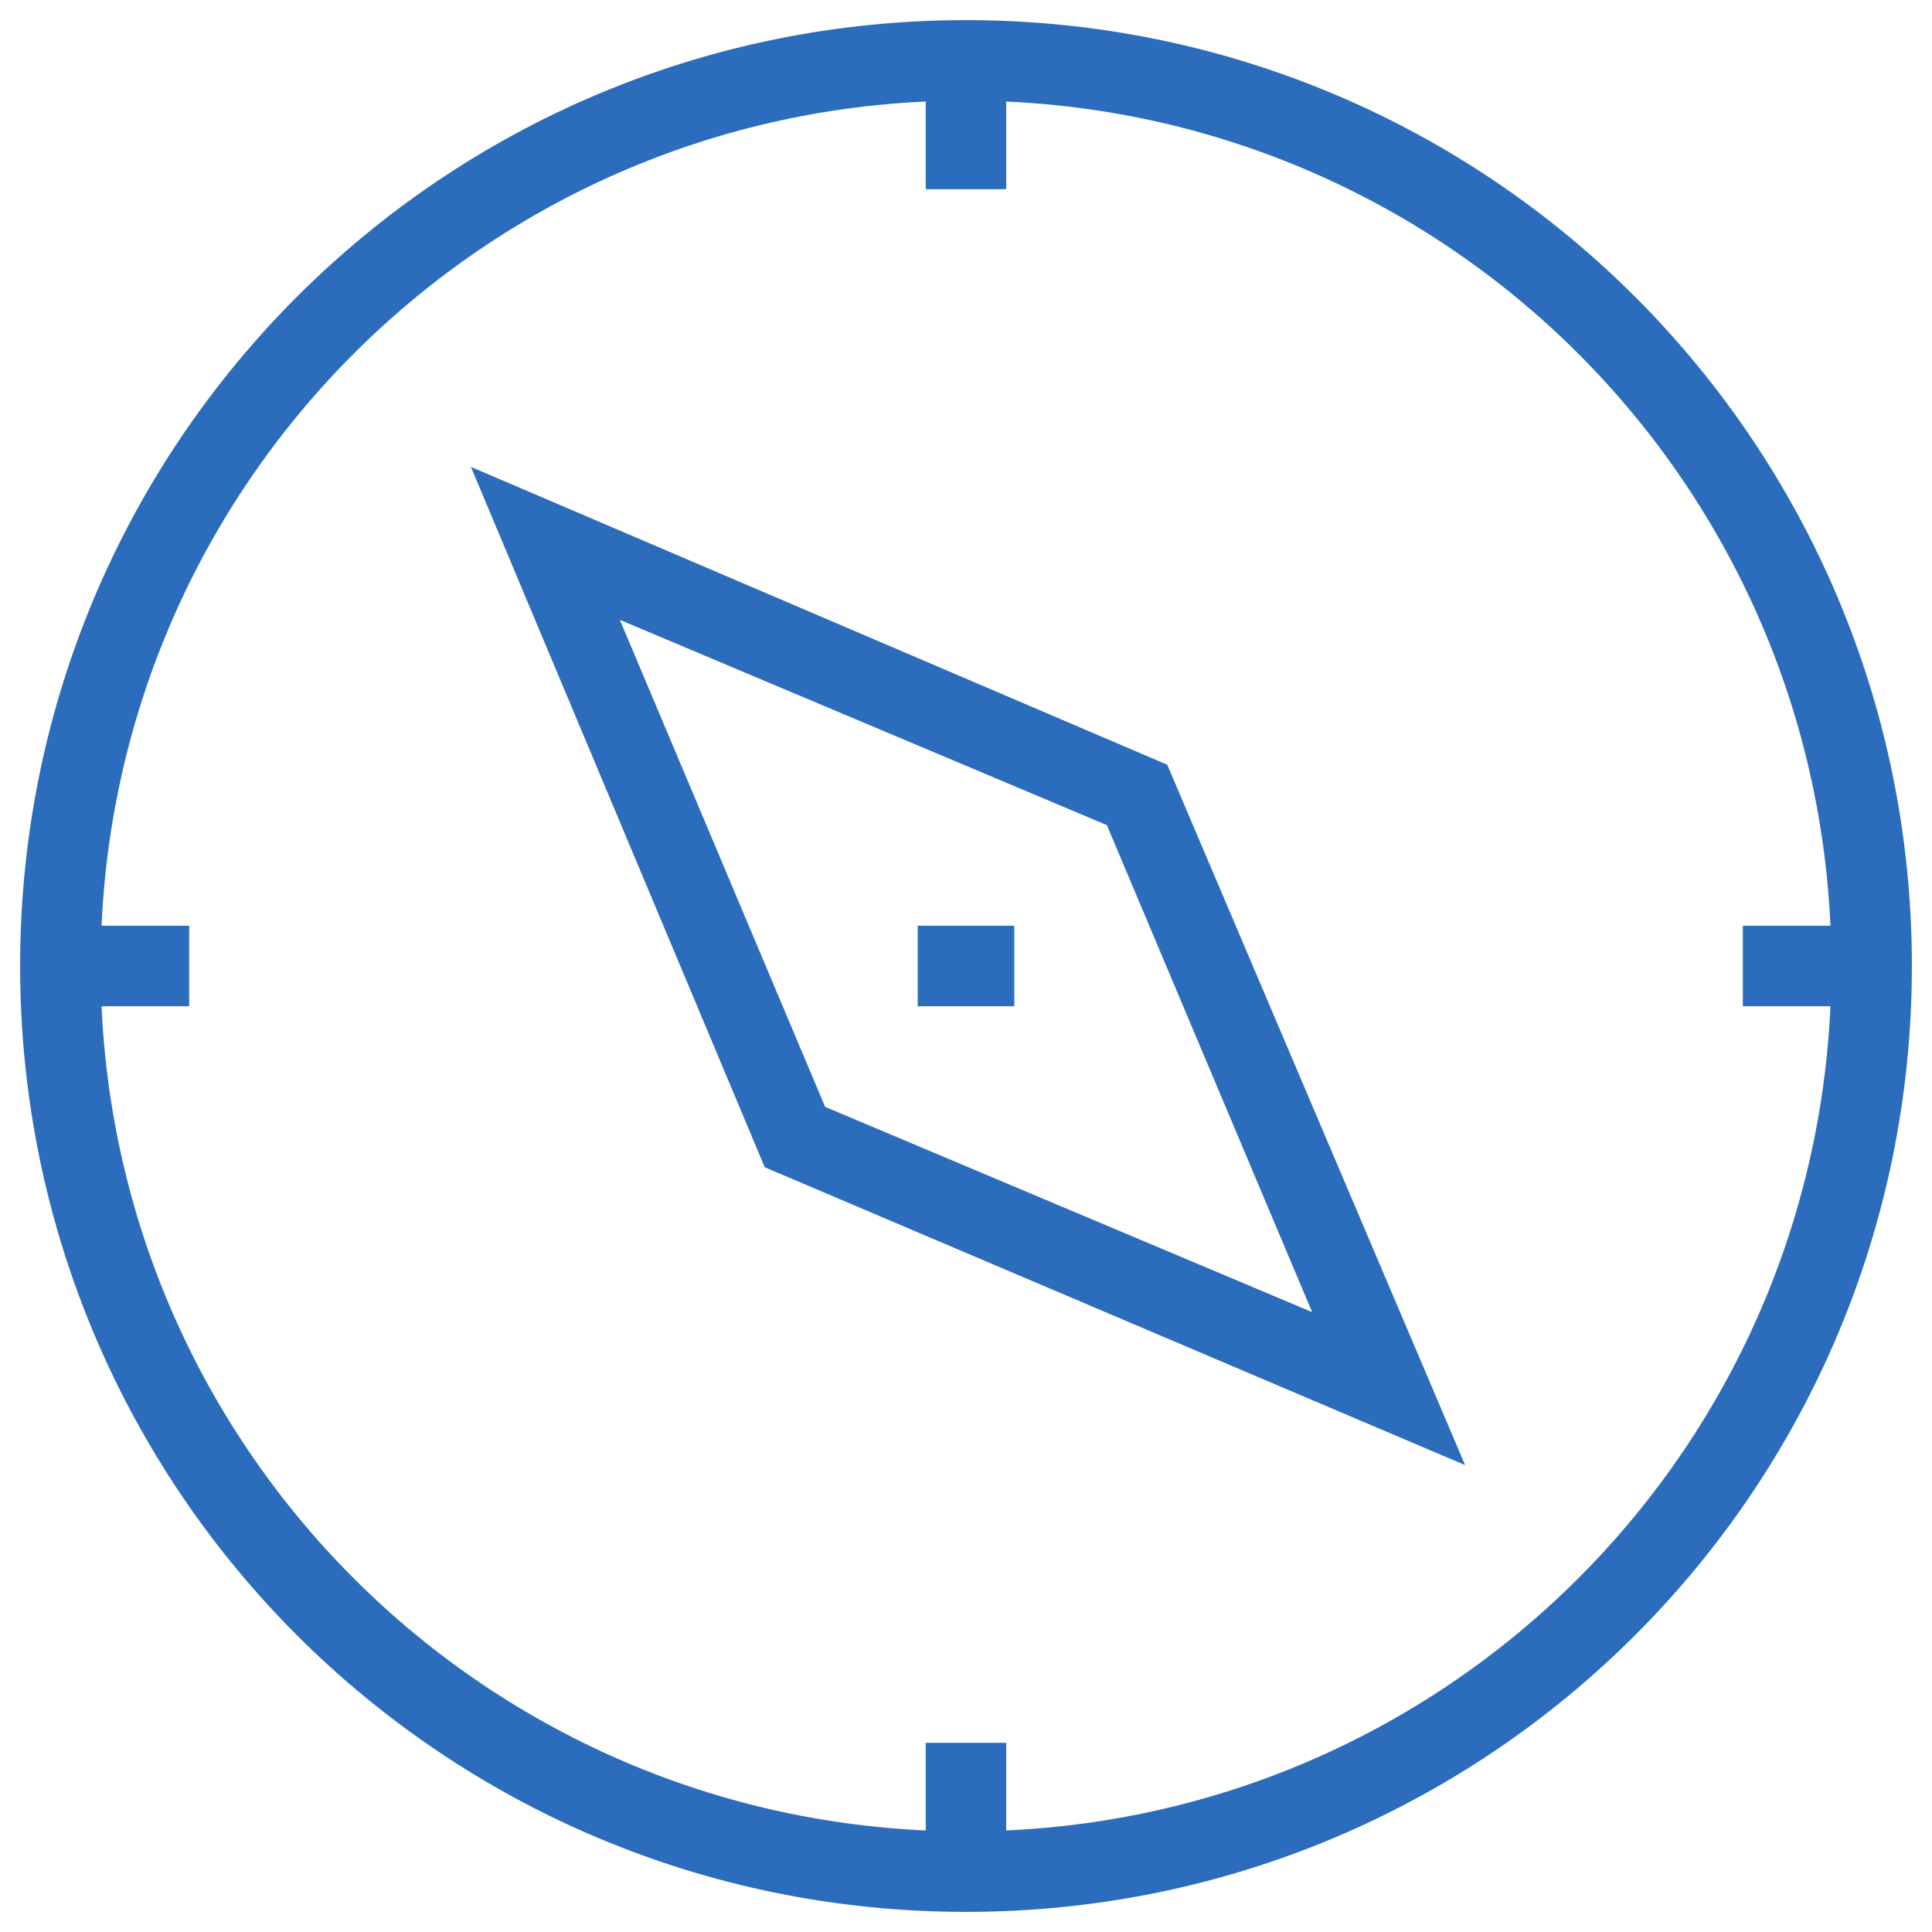 <svg xmlns="http://www.w3.org/2000/svg" fill="rgba(43,108,189,1)" viewBox="0 0 48 48"><path fill="rgba(43,108,189,1)" d="M24 47.5C11 47.5.5 37 .5 24S11 .5 24 .5 47.5 11 47.5 24 37 47.5 24 47.5zm0-45C12.1 2.5 2.5 12.1 2.5 24S12.1 45.5 24 45.5 45.5 35.9 45.5 24 35.9 2.5 24 2.5z"/><path fill="rgba(43,108,189,1)" d="M36.4 36.4L19 29l-7.3-17.4L29 19l7.4 17.4zm-15.9-8.9l12.1 5.1-5.1-12.1-12.1-5.1 5.1 12.1z"/><path fill="rgba(43,108,189,1)" d="M22.8 23h2.4v2h-2.4z"/><g><path fill="rgba(43,108,189,1)" d="M23 1.5h2v3.2h-2zM23 43.3h2v3.2h-2z"/></g><g><path fill="rgba(43,108,189,1)" d="M43.3 23h3.2v2h-3.2zM1.5 23h3.2v2H1.5z"/></g></svg>